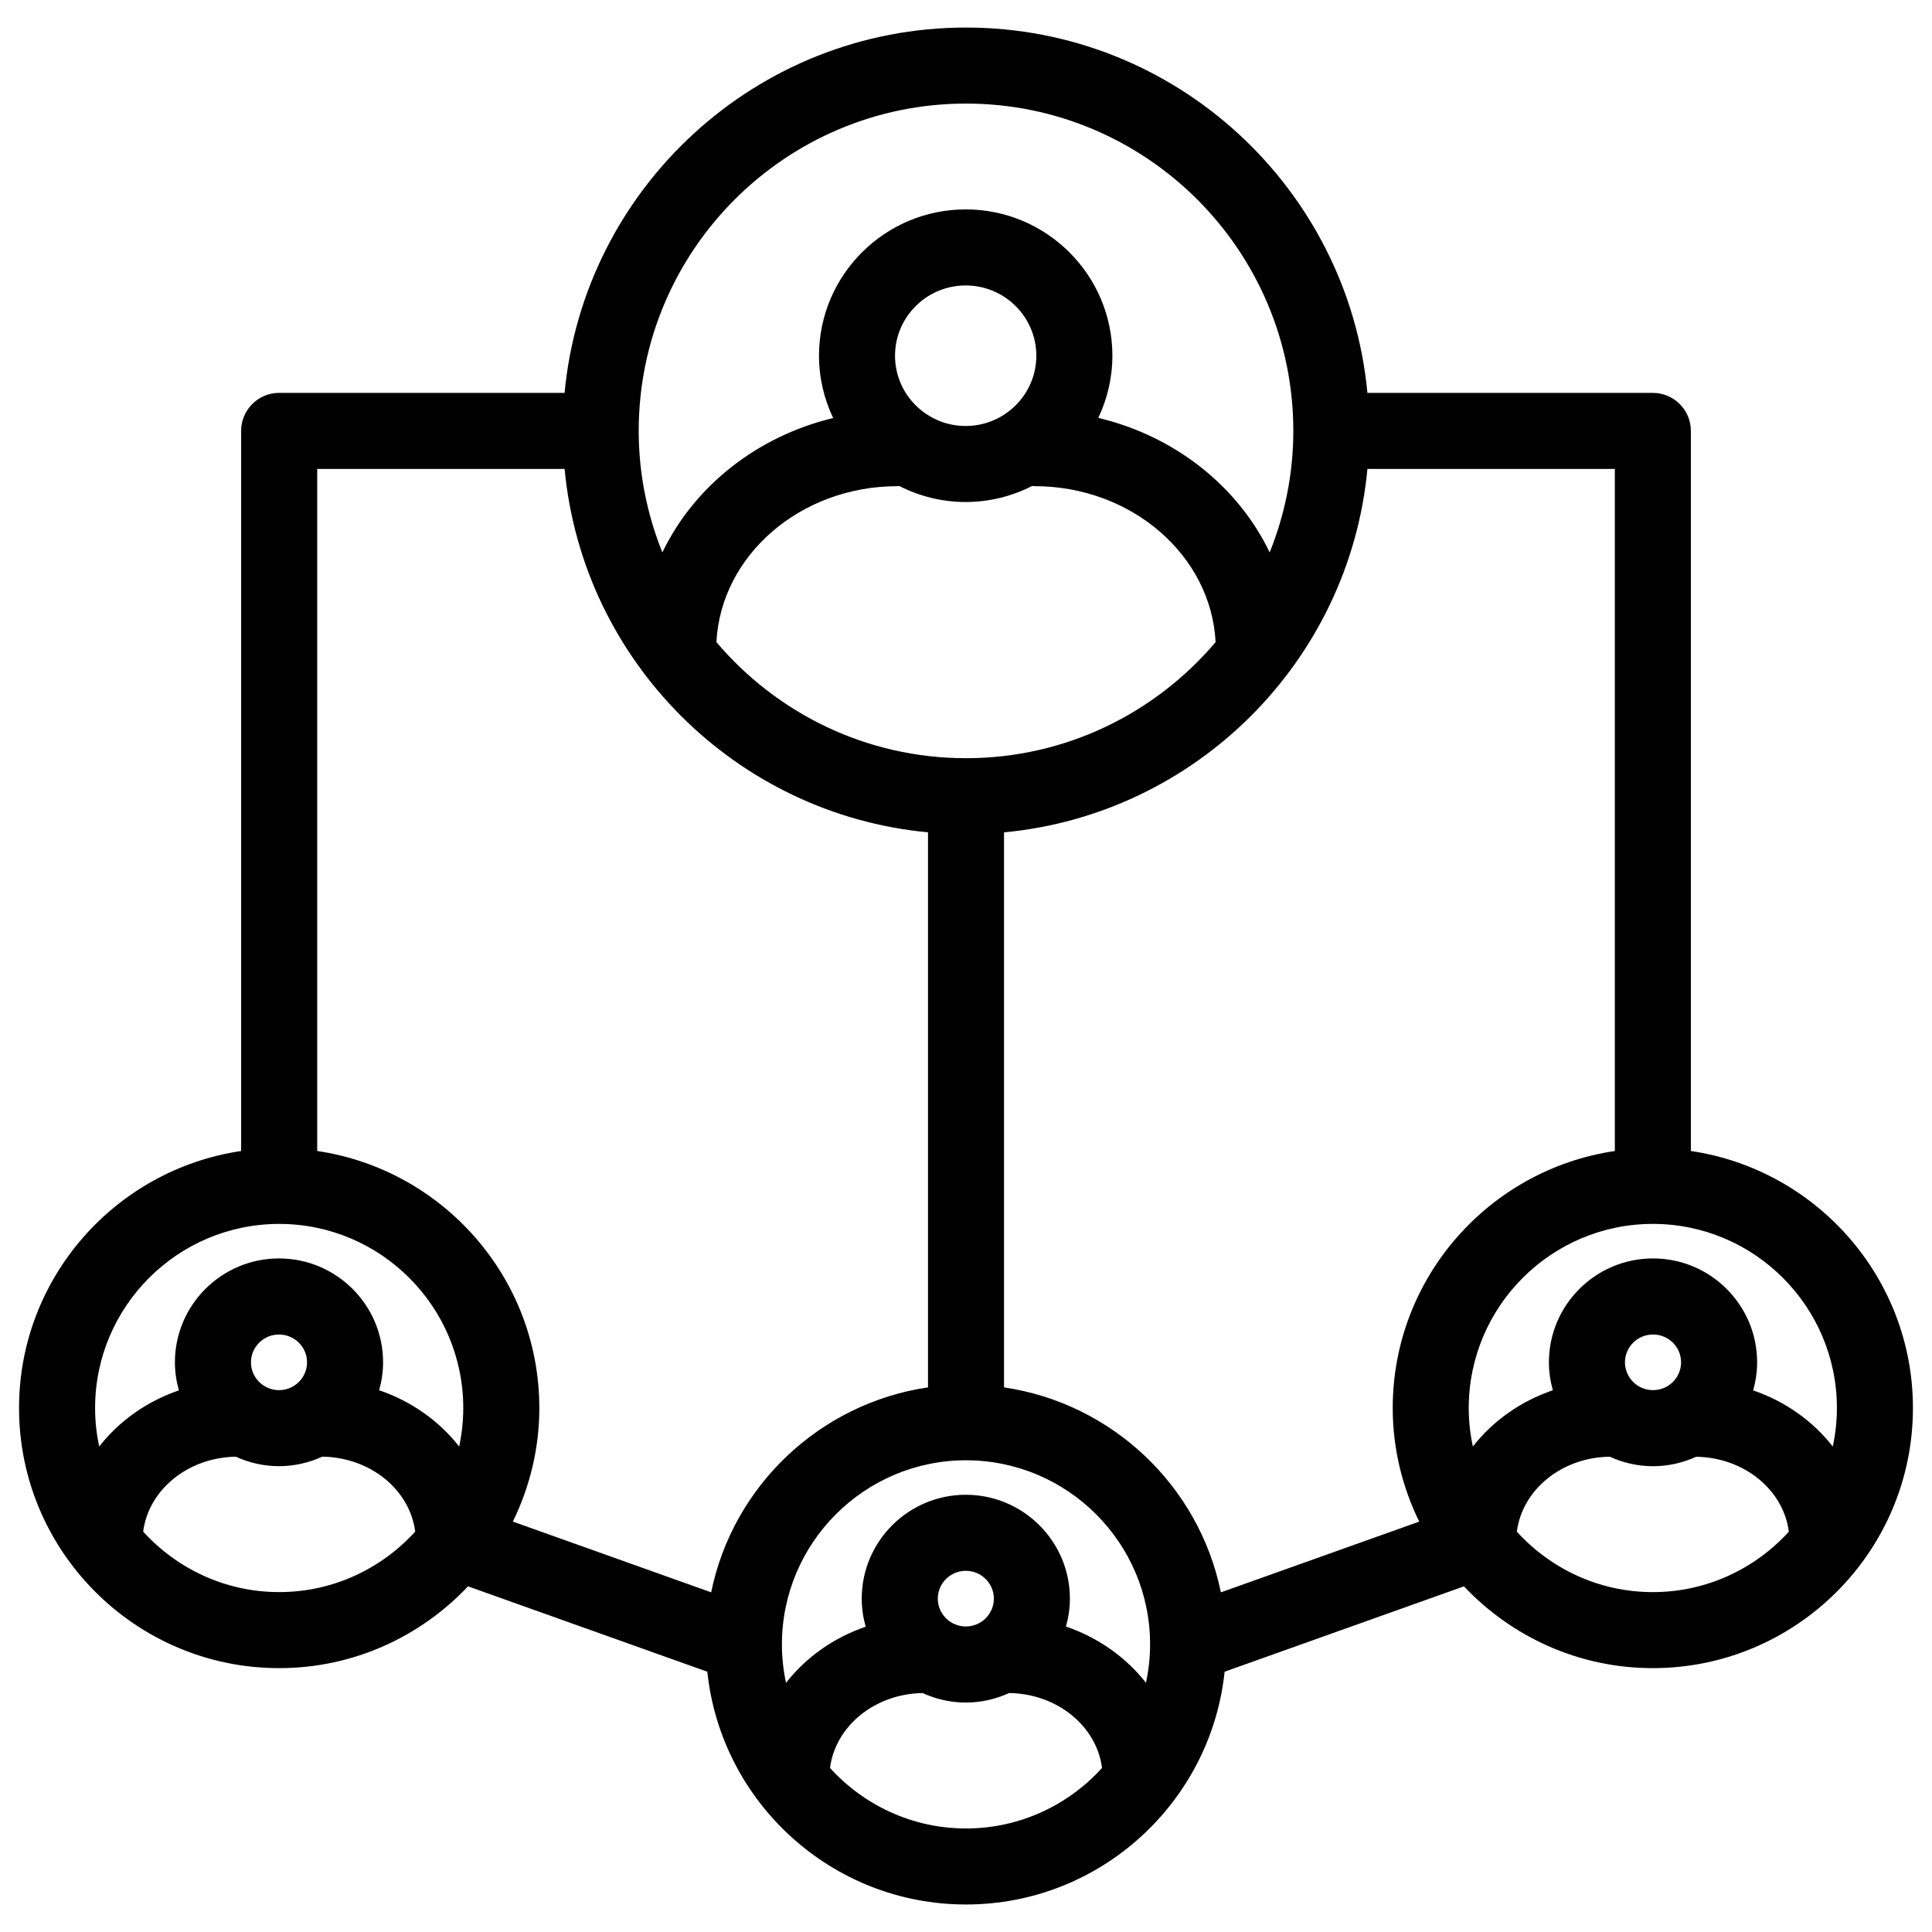 <?xml version="1.0" encoding="UTF-8"?>
<!-- Uploaded to: SVG Repo, www.svgrepo.com, Generator: SVG Repo Mixer Tools -->
<svg fill="#000000" width="800px" height="800px" version="1.1" viewBox="144 144 512 512" xmlns="http://www.w3.org/2000/svg">
 <path d="m592.1 449.02v-190.82c0-5.562-4.516-10.078-10.078-10.078h-75.641c-5.094-54.227-50.84-96.82-106.38-96.82s-101.29 42.594-106.38 96.816h-75.641c-5.562 0-10.078 4.516-10.078 10.078v190.83c-33.234 4.906-58.855 33.539-58.855 68.117 0 38.008 30.926 68.93 68.938 68.93 19.715 0 37.473-8.363 50.047-21.676l63.418 22.625c3.633 34.613 32.984 61.688 68.543 61.688 35.57 0 64.914-27.074 68.543-61.688l63.426-22.625c12.574 13.312 30.336 21.676 50.055 21.676 38.008 0 68.93-30.926 68.93-68.93 0.004-34.574-25.613-63.211-58.848-68.117zm38.699 68.117c0 3.5-0.387 6.914-1.094 10.207-5.269-6.746-12.586-11.965-21.105-14.883 0.672-2.371 1.055-4.863 1.055-7.441 0-15.18-12.375-27.523-27.582-27.523-15.215 0-27.594 12.344-27.594 27.523 0 2.57 0.379 5.047 1.043 7.41-8.555 2.906-15.906 8.148-21.195 14.914-0.707-3.293-1.094-6.707-1.094-10.207 0-26.902 21.887-48.789 48.789-48.789 26.898 0 48.777 21.887 48.777 48.789zm-56.168-12.109c0-4.066 3.336-7.371 7.441-7.371 4.098 0 7.43 3.305 7.43 7.371 0 4.066-3.332 7.371-7.43 7.371-4.106 0-7.441-3.312-7.441-7.371zm-174.63-333.58c47.828 0 86.742 38.914 86.742 86.742 0 11.387-2.262 22.238-6.266 32.207-8.414-17.516-25.094-30.816-45.418-35.656 2.371-5.008 3.734-10.578 3.734-16.473 0-21.383-17.438-38.777-38.875-38.777-21.434 0-38.875 17.398-38.875 38.777 0 5.91 1.371 11.492 3.754 16.512-20.254 4.871-36.875 18.148-45.262 35.625-4.004-9.969-6.273-20.824-6.273-32.207-0.004-47.836 38.91-86.75 86.738-86.75zm47.695 418.52c-5.297-6.766-12.645-12-21.207-14.914 0.664-2.359 1.043-4.832 1.043-7.394 0-15.184-12.375-27.531-27.582-27.531-15.211 0-27.582 12.348-27.582 27.531 0 2.578 0.383 5.062 1.047 7.43-8.52 2.918-15.84 8.137-21.109 14.883-0.707-3.289-1.09-6.699-1.09-10.195 0-26.902 21.887-48.789 48.785-48.789s48.785 21.887 48.785 48.789c-0.004 3.496-0.395 6.902-1.09 10.191zm-55.172-22.309c0-4.07 3.336-7.379 7.43-7.379 4.098 0 7.43 3.309 7.43 7.379 0 4.066-3.336 7.371-7.43 7.371-4.098 0-7.43-3.305-7.43-7.371zm7.477-222.73c-26.496 0-50.219-11.969-66.145-30.758 1.18-22.965 22.215-41.328 47.973-41.328 0.168 0 0.324-0.039 0.488-0.051 5.289 2.695 11.262 4.246 17.598 4.246 6.348 0 12.328-1.559 17.629-4.258 0.207 0.012 0.406 0.059 0.621 0.059 25.766 0 46.801 18.363 47.984 41.324-15.926 18.793-39.648 30.766-66.148 30.766zm-0.086-88.039c-10.324 0-18.723-8.352-18.723-18.621 0-10.273 8.398-18.625 18.723-18.625 10.324 0 18.723 8.352 18.723 18.625-0.004 10.27-8.402 18.621-18.723 18.621zm-181.93 211.46c26.898 0 48.785 21.887 48.785 48.789 0 3.5-0.387 6.914-1.094 10.203-5.289-6.766-12.641-12-21.199-14.914 0.66-2.359 1.043-4.836 1.043-7.406 0-15.18-12.375-27.523-27.582-27.523-15.211 0-27.582 12.344-27.582 27.523 0 2.578 0.383 5.066 1.047 7.441-8.52 2.91-15.84 8.137-21.109 14.879-0.707-3.289-1.094-6.699-1.094-10.203 0.004-26.902 21.887-48.789 48.785-48.789zm-7.477 36.68c0-4.066 3.336-7.371 7.43-7.371 4.098 0 7.43 3.305 7.43 7.371 0 4.066-3.336 7.371-7.43 7.371s-7.43-3.312-7.43-7.371zm7.477 60.891c-14.281 0-27.113-6.207-36.043-16.027 1.41-11.027 11.789-19.648 24.555-19.852 3.492 1.594 7.356 2.508 11.441 2.508 4.09 0 7.961-0.918 11.453-2.519 12.809 0.168 23.227 8.805 24.641 19.859-8.93 9.816-21.758 16.031-36.047 16.031zm10.078-116.9v-180.75h65.562c4.785 50.91 45.395 91.523 96.305 96.305v147.09c-28.695 4.231-51.723 26.137-57.465 54.32l-52.551-18.75c4.445-9.113 7.012-19.297 7.012-30.098-0.004-34.574-25.629-63.207-58.863-68.113zm171.94 179.54c-14.281 0-27.113-6.207-36.043-16.027 1.406-11.027 11.773-19.652 24.539-19.859 3.492 1.602 7.367 2.519 11.453 2.519 4.098 0 7.969-0.922 11.465-2.523 12.809 0.168 23.215 8.812 24.633 19.859-8.93 9.824-21.762 16.031-36.047 16.031zm67.539-62.57c-5.75-28.188-28.766-50.09-57.465-54.32v-147.09c50.906-4.785 91.516-45.395 96.305-96.305h65.566v180.75c-33.242 4.902-58.863 33.535-58.863 68.121 0 10.801 2.57 20.988 7.019 30.098zm114.48-0.066c-14.281 0-27.113-6.207-36.043-16.02 1.41-11.055 11.828-19.703 24.637-19.863 3.496 1.602 7.371 2.519 11.457 2.519 4.086 0 7.945-0.918 11.441-2.508 12.766 0.203 23.141 8.828 24.547 19.855-8.934 9.809-21.754 16.016-36.039 16.016z"/>
</svg>